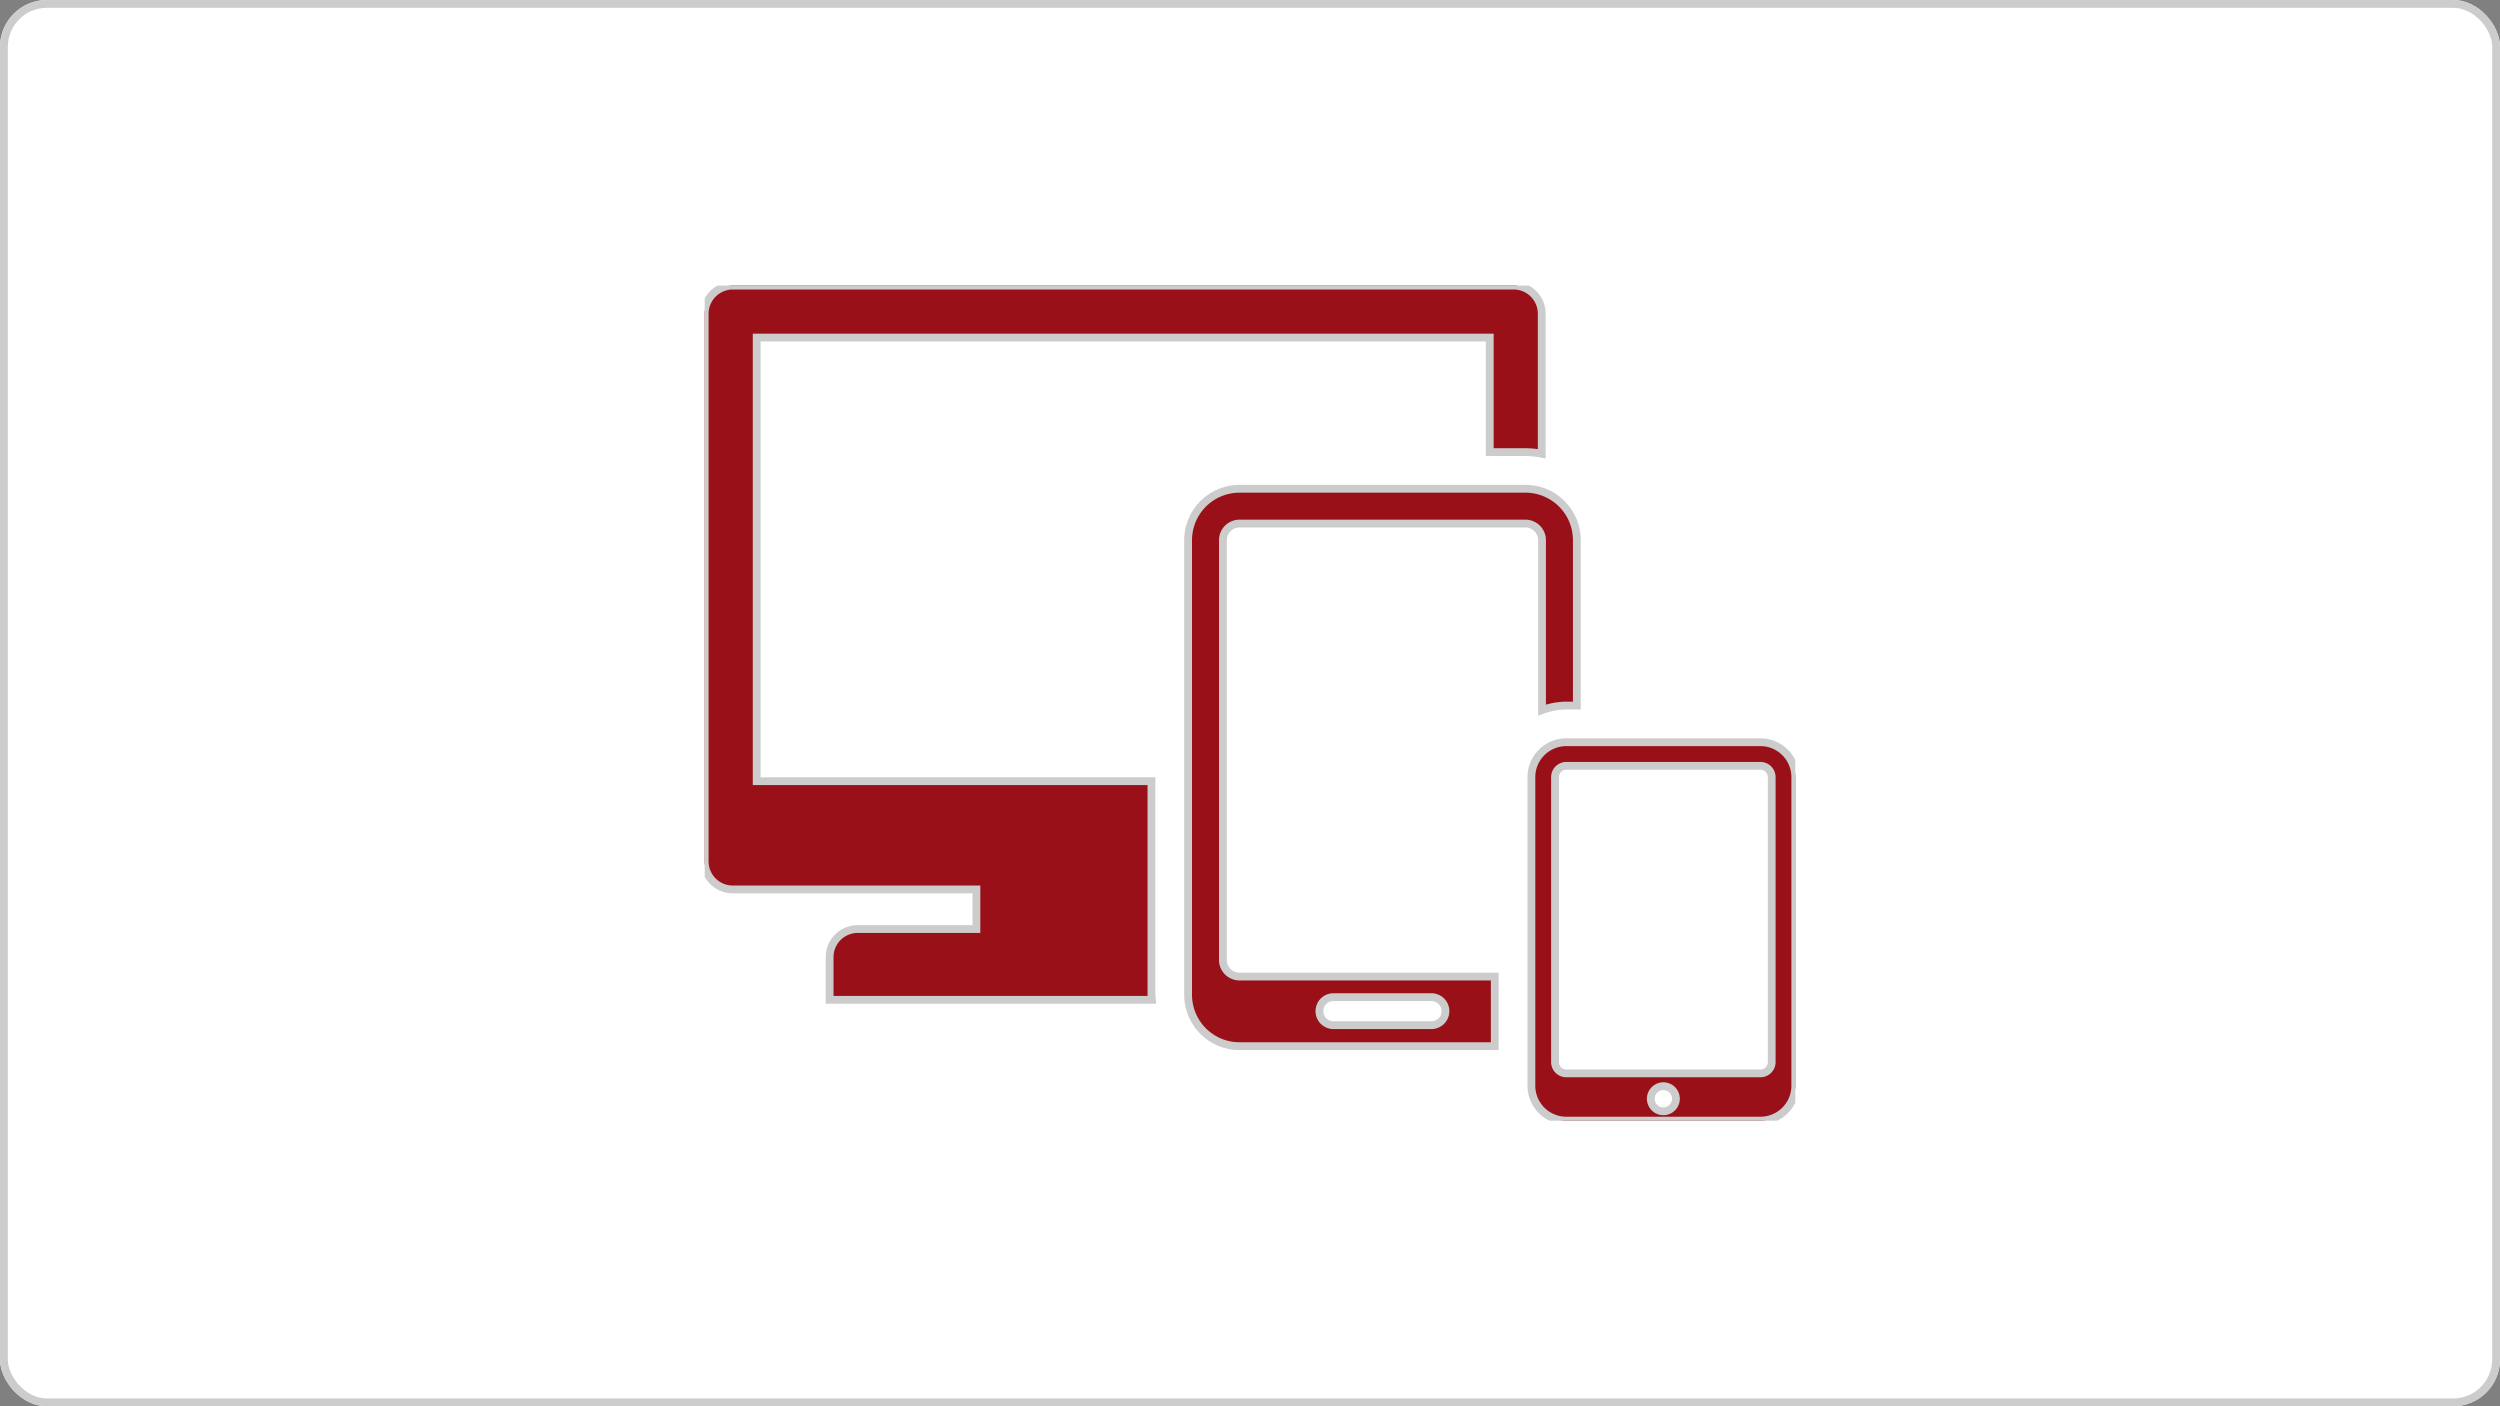 <svg xmlns="http://www.w3.org/2000/svg" xmlns:xlink="http://www.w3.org/1999/xlink" width="320" height="180" viewBox="0 0 320 180">
  <rect x="0" y="0" width="320" height="180" fill="#808080" stroke="none"/>
  <defs>
    <clipPath id="clip-path">
      <rect id="長方形_24074" data-name="長方形 24074" width="139.598" height="106.888" fill="#991018" stroke="#ccc" stroke-width="1"/>
    </clipPath>
  </defs>
  <g id="need_img01" transform="translate(-460 -2392)">
    <g id="長方形_24071" data-name="長方形 24071" transform="translate(460 2392)" fill="#fff" stroke="#ccc" stroke-width="1">
      <rect width="320" height="180" rx="6" stroke="none"/>
      <rect x="0.5" y="0.5" width="319" height="179" rx="5.5" fill="none"/>
    </g>
    <g id="グループ_18815" data-name="グループ 18815" transform="translate(550.201 2428.556)">
      <g id="グループ_18814" data-name="グループ 18814" clip-path="url(#clip-path)">
        <path id="パス_25992" data-name="パス 25992" d="M57.185,63.435H6.655V6.655h93.833V21.313h4.565a11.258,11.258,0,0,1,2.088.213V3.6a3.6,3.6,0,0,0-3.6-3.6H3.6A3.6,3.6,0,0,0,0,3.6V73.694a3.592,3.592,0,0,0,3.6,3.6H34.779v5.067H19.589a3.593,3.593,0,0,0-3.6,3.6V91.42H57.251c-.013-.22-.066-.426-.066-.646Zm77.949-4.986h-24.85a4.467,4.467,0,0,0-4.467,4.467v39.5a4.467,4.467,0,0,0,4.467,4.467h24.85a4.464,4.464,0,0,0,4.463-4.467v-39.5a4.464,4.464,0,0,0-4.463-4.467M122.71,105.691a1.607,1.607,0,1,1,1.607-1.609,1.61,1.61,0,0,1-1.607,1.609m13.867-6.3a1.445,1.445,0,0,1-1.442,1.445h-24.85a1.446,1.446,0,0,1-1.444-1.445V62.916a1.449,1.449,0,0,1,1.444-1.445h24.85a1.447,1.447,0,0,1,1.442,1.445ZM68.456,30.46h36.6a2.127,2.127,0,0,1,2.122,2.127v21.75a9.06,9.06,0,0,1,3.111-.582h1.346V32.587a6.577,6.577,0,0,0-6.578-6.58h-36.6a6.579,6.579,0,0,0-6.58,6.58V90.774a6.578,6.578,0,0,0,6.58,6.58h32.671V88.444H68.456a2.128,2.128,0,0,1-2.125-2.127V32.587a2.13,2.13,0,0,1,2.125-2.127M80.481,91.079H93.023a1.793,1.793,0,0,1,0,3.587H80.481a1.793,1.793,0,0,1,0-3.587" fill="#991018" stroke="#ccc" stroke-width="1"/>
      </g>
    </g>
  </g>
</svg>
